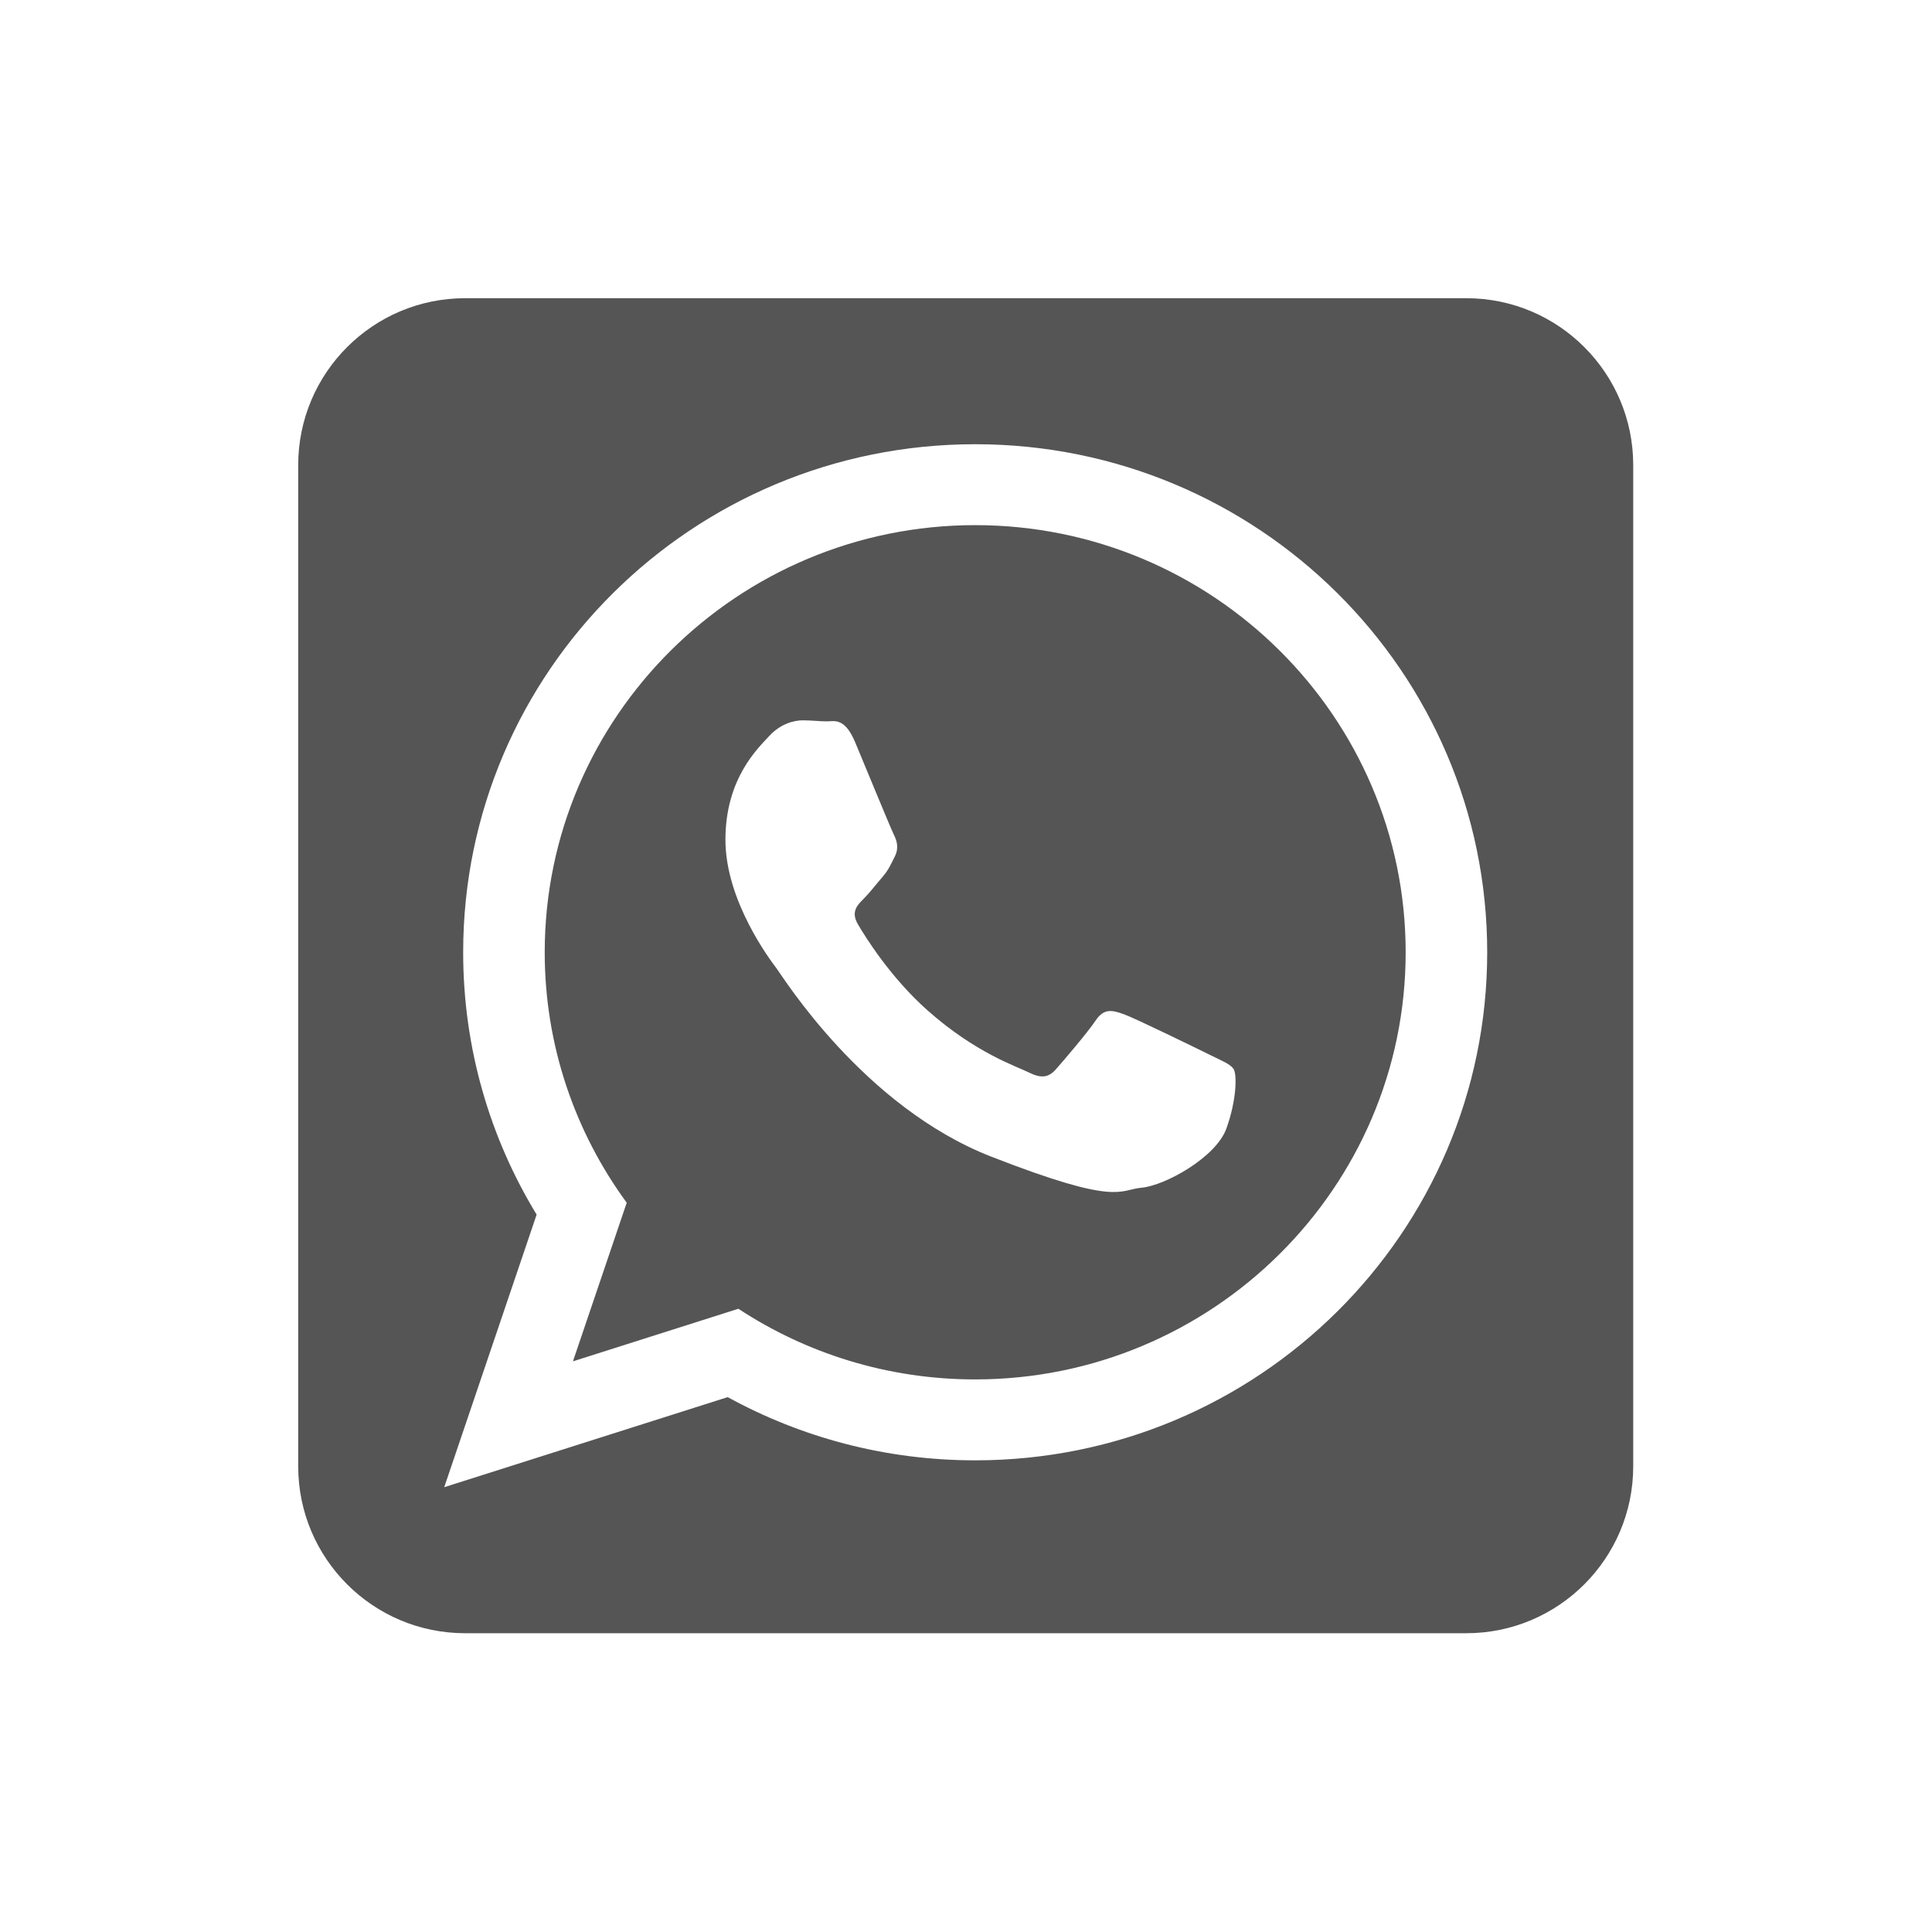 <?xml version="1.0" encoding="UTF-8" standalone="no"?>
<!DOCTYPE svg PUBLIC "-//W3C//DTD SVG 1.1//EN" "http://www.w3.org/Graphics/SVG/1.1/DTD/svg11.dtd">
<svg width="100%" height="100%" viewBox="0 0 512 512" version="1.1" xmlns="http://www.w3.org/2000/svg" xmlns:xlink="http://www.w3.org/1999/xlink" xml:space="preserve" xmlns:serif="http://www.serif.com/" style="fill-rule:evenodd;clip-rule:evenodd;stroke-linejoin:round;stroke-miterlimit:2;">
    <g transform="matrix(0.691,0,0,0.691,79.028,79.028)">
        <path id="rect2987" d="M512,64L512,448C512,483.323 483.323,512 448,512L64,512C28.677,512 0,483.323 0,448L0,64C0,28.677 28.677,0 64,0L448,0C483.323,0 512,28.677 512,64ZM456,250.853C456,143.237 368.087,56.001 259.635,56C151.18,56 63.265,143.235 63.265,250.851C63.265,287.655 73.56,322.089 91.438,351.456L56,456L164.716,421.455C192.859,436.895 225.205,445.697 259.636,445.697C368.087,445.697 456,358.462 456,250.853ZM259.636,87.032C350.666,87.032 424.729,160.524 424.729,250.851C424.729,341.178 350.664,414.663 259.635,414.663C226.101,414.663 194.88,404.679 168.809,387.565L105.366,407.729L125.988,346.898C106.226,319.894 94.542,286.693 94.542,250.853C94.542,160.524 168.595,87.032 259.636,87.032ZM358.791,295.722C357.581,293.733 354.373,292.536 349.567,290.151C344.75,287.764 321.077,276.206 316.673,274.617C312.255,273.024 309.042,272.224 305.835,277.001C302.63,281.792 293.406,292.536 290.592,295.722C287.783,298.913 284.983,299.312 280.166,296.922C275.36,294.534 259.844,289.493 241.458,273.22C227.151,260.561 217.488,244.934 214.68,240.148C211.871,235.369 214.382,232.786 216.79,230.408C218.956,228.26 221.604,224.826 224.014,222.045C226.421,219.25 227.221,217.263 228.822,214.075C230.435,210.887 229.622,208.101 228.424,205.705C227.221,203.322 217.591,179.815 213.58,170.256C209.568,160.696 205.568,162.289 202.754,162.289C199.944,162.289 196.738,161.889 193.524,161.889C190.314,161.889 185.097,163.088 180.688,167.863C176.278,172.646 163.847,184.196 163.847,207.696C163.847,231.201 181.09,253.908 183.5,257.092C185.904,260.27 216.788,310.064 265.718,329.195C314.666,348.308 314.666,341.939 323.492,341.132C332.306,340.344 351.961,329.588 355.98,318.431C359.988,307.281 359.988,297.712 358.791,295.722Z" style="fill:rgb(85,85,85);"/>
    </g>
</svg>
